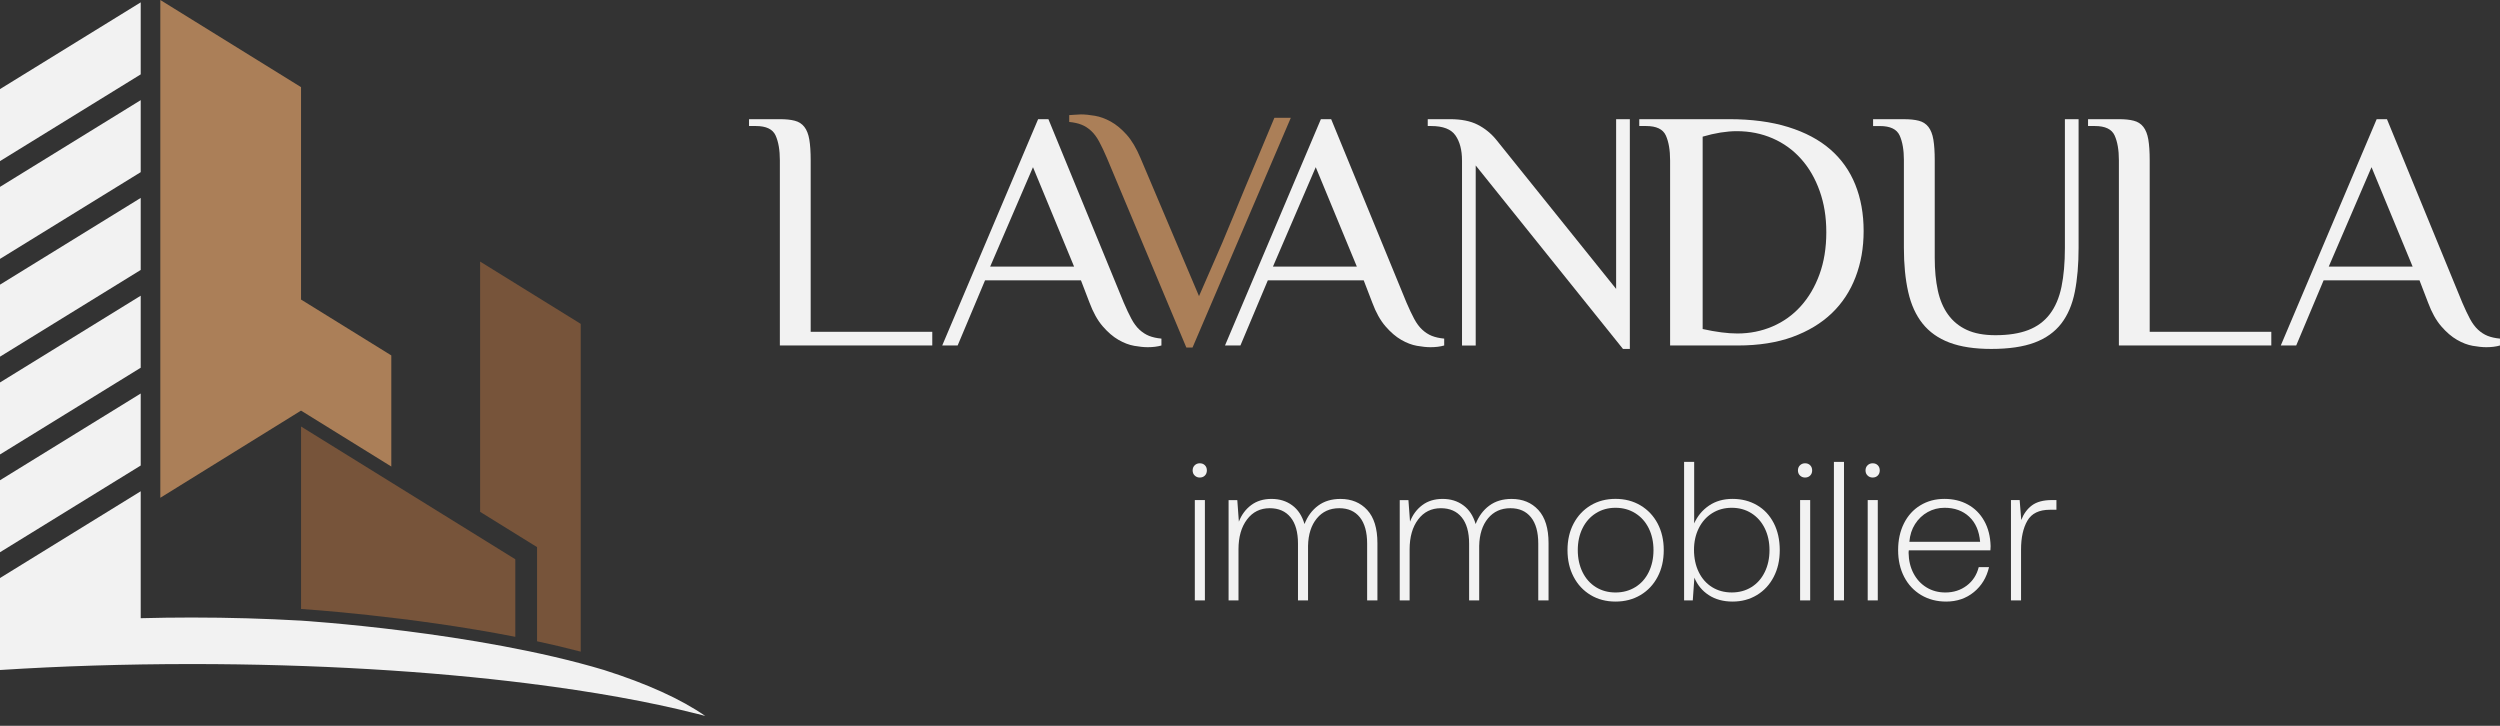 <svg width="124" height="36" viewBox="0 0 124 36" fill="none" xmlns="http://www.w3.org/2000/svg">
<rect x="0" y="0" width="124" height="36" fill="#333333" stroke="none"/>
<g clip-path="url(#clip0_38_1406)">
<path d="M40.21 16.456H46.241V17.136H38.681V7.951C38.681 7.441 38.61 7.03 38.469 6.719C38.327 6.407 38.002 6.251 37.492 6.251H37.152V5.911H38.681C38.976 5.911 39.222 5.936 39.42 5.988C39.618 6.039 39.777 6.141 39.896 6.294C40.015 6.446 40.097 6.657 40.142 6.923C40.187 7.189 40.21 7.532 40.21 7.951V16.456Z" fill="#F2F2F2"/>
<path d="M57.607 17.136C57.414 17.192 57.188 17.221 56.927 17.221C56.734 17.221 56.511 17.198 56.256 17.153C56.002 17.108 55.741 17.009 55.475 16.855C55.209 16.702 54.949 16.479 54.694 16.184C54.439 15.889 54.221 15.498 54.039 15.01L53.615 13.905H48.858L47.499 17.136H46.734L51.491 5.911H52.001L55.738 15.01C55.874 15.328 56.002 15.597 56.12 15.818C56.239 16.039 56.372 16.218 56.519 16.354C56.667 16.49 56.825 16.591 56.995 16.66C57.165 16.727 57.369 16.773 57.607 16.795V17.135V17.136ZM49.112 13.225H53.275L51.236 8.292L49.112 13.225Z" fill="#F2F2F2"/>
<path d="M71.632 17.136C71.439 17.192 71.213 17.221 70.953 17.221C70.76 17.221 70.537 17.198 70.282 17.153C70.027 17.108 69.766 17.009 69.5 16.855C69.234 16.702 68.974 16.479 68.719 16.184C68.464 15.889 68.246 15.498 68.065 15.01L67.64 13.905H62.884L61.525 17.136H60.76L65.516 5.911H66.026L69.763 15.01C69.899 15.328 70.027 15.597 70.145 15.818C70.264 16.039 70.397 16.218 70.545 16.354C70.692 16.49 70.85 16.591 71.021 16.66C71.19 16.727 71.395 16.773 71.632 16.795V17.135V17.136ZM63.138 13.225H67.3L65.261 8.292L63.138 13.225Z" fill="#F2F2F2"/>
<path d="M59.471 14.688C59.755 14.031 59.989 13.492 60.176 13.072C60.363 12.653 60.516 12.301 60.635 12.018C60.754 11.734 60.853 11.496 60.932 11.303C61.012 11.111 61.091 10.921 61.17 10.734C61.249 10.546 61.334 10.34 61.425 10.113C61.515 9.886 61.637 9.591 61.79 9.228C61.944 8.865 62.133 8.415 62.359 7.876C62.586 7.338 62.869 6.66 63.209 5.844H64.024L59.149 17.239H58.843L54.902 7.834C54.766 7.517 54.639 7.247 54.52 7.027C54.401 6.806 54.268 6.627 54.121 6.491C53.974 6.355 53.815 6.253 53.645 6.185C53.475 6.117 53.271 6.072 53.033 6.049V5.71C53.079 5.71 53.167 5.704 53.297 5.692C53.427 5.681 53.532 5.675 53.611 5.675C53.815 5.675 54.046 5.698 54.307 5.743C54.568 5.788 54.831 5.884 55.097 6.032C55.363 6.179 55.624 6.395 55.879 6.678C56.133 6.962 56.362 7.348 56.567 7.835L59.471 14.689V14.688Z" fill="#AB7F58"/>
<path d="M72.515 7.951C72.515 7.441 72.407 7.03 72.192 6.719C71.977 6.407 71.575 6.251 70.986 6.251H70.816V5.911H71.921C72.475 5.911 72.932 6.002 73.288 6.183C73.645 6.364 73.954 6.614 74.214 6.931L80.16 14.33V5.911H80.84V17.307H80.5L73.195 8.207V17.137H72.516V7.952L72.515 7.951Z" fill="#F2F2F2"/>
<path d="M85.76 5.911C86.881 5.911 87.861 6.041 88.698 6.302C89.536 6.563 90.23 6.931 90.78 7.408C91.329 7.884 91.743 8.465 92.02 9.151C92.297 9.837 92.436 10.605 92.436 11.455C92.436 12.306 92.302 13.045 92.036 13.743C91.77 14.44 91.376 15.039 90.856 15.537C90.334 16.036 89.686 16.427 88.911 16.711C88.135 16.994 87.232 17.136 86.201 17.136H82.837V7.951C82.837 7.441 82.766 7.03 82.625 6.719C82.483 6.407 82.158 6.251 81.648 6.251H81.308V5.911H85.758H85.76ZM84.452 16.32C85.116 16.467 85.691 16.541 86.175 16.541C86.795 16.541 87.375 16.424 87.916 16.192C88.456 15.96 88.924 15.626 89.317 15.189C89.712 14.752 90.022 14.225 90.247 13.607C90.472 12.989 90.585 12.295 90.585 11.523C90.585 10.752 90.475 10.092 90.255 9.473C90.036 8.855 89.729 8.325 89.335 7.884C88.94 7.441 88.47 7.101 87.924 6.863C87.377 6.625 86.783 6.506 86.141 6.506C85.894 6.506 85.626 6.529 85.339 6.574C85.051 6.62 84.756 6.688 84.452 6.778V16.32Z" fill="#F2F2F2"/>
<path d="M94.434 7.952C94.434 7.442 94.363 7.031 94.222 6.719C94.08 6.408 93.755 6.252 93.245 6.252H92.905V5.912H94.434C94.729 5.912 94.975 5.937 95.173 5.989C95.371 6.04 95.53 6.142 95.649 6.294C95.768 6.448 95.85 6.657 95.895 6.923C95.94 7.19 95.963 7.533 95.963 7.952V12.799C95.963 13.4 96.014 13.936 96.116 14.407C96.218 14.877 96.388 15.277 96.626 15.605C96.864 15.934 97.172 16.187 97.552 16.362C97.931 16.538 98.404 16.626 98.97 16.626C99.616 16.626 100.16 16.541 100.601 16.371C101.043 16.201 101.4 15.937 101.671 15.58C101.943 15.223 102.136 14.772 102.249 14.228C102.362 13.684 102.419 13.037 102.419 12.289V5.911H103.098V12.289C103.098 13.117 103.036 13.845 102.911 14.475C102.786 15.104 102.563 15.629 102.24 16.048C101.917 16.467 101.475 16.782 100.915 16.992C100.355 17.202 99.638 17.307 98.766 17.307C97.939 17.307 97.248 17.202 96.693 16.992C96.138 16.782 95.694 16.468 95.359 16.048C95.025 15.629 94.787 15.104 94.646 14.475C94.504 13.845 94.433 13.117 94.433 12.289V7.952H94.434Z" fill="#F2F2F2"/>
<path d="M106.626 16.456H112.657V17.136H105.097V7.951C105.097 7.441 105.026 7.03 104.885 6.719C104.743 6.407 104.417 6.251 103.908 6.251H103.567V5.911H105.096C105.391 5.911 105.637 5.936 105.835 5.988C106.033 6.039 106.192 6.141 106.311 6.294C106.43 6.447 106.512 6.657 106.557 6.923C106.602 7.189 106.625 7.532 106.625 7.951V16.456H106.626Z" fill="#F2F2F2"/>
<path d="M123.999 17.136C123.807 17.192 123.581 17.221 123.32 17.221C123.127 17.221 122.904 17.198 122.649 17.153C122.394 17.108 122.133 17.009 121.868 16.855C121.601 16.702 121.341 16.479 121.086 16.184C120.831 15.889 120.613 15.498 120.432 15.01L120.007 13.905H115.251L113.892 17.136H113.127L117.883 5.911H118.393L122.13 15.01C122.266 15.328 122.394 15.597 122.512 15.818C122.632 16.039 122.765 16.218 122.912 16.354C123.059 16.49 123.217 16.591 123.388 16.66C123.557 16.727 123.762 16.773 123.999 16.795V17.135V17.136ZM115.505 13.225H119.667L117.628 8.292L115.505 13.225Z" fill="#F2F2F2"/>
<path d="M59.861 23.332C59.861 23.437 59.828 23.521 59.763 23.587C59.697 23.653 59.612 23.686 59.508 23.686C59.41 23.686 59.326 23.653 59.258 23.587C59.189 23.522 59.155 23.437 59.155 23.332C59.155 23.227 59.189 23.143 59.258 23.077C59.326 23.012 59.41 22.979 59.508 22.979C59.612 22.979 59.697 23.011 59.763 23.077C59.828 23.143 59.861 23.227 59.861 23.332ZM59.763 24.804V29.78H59.263V24.804H59.763Z" fill="#F2F2F2"/>
<path d="M68.32 26.933V29.779H67.81V26.963C67.81 26.394 67.689 25.959 67.448 25.658C67.206 25.357 66.866 25.207 66.428 25.207C65.964 25.207 65.593 25.375 65.316 25.712C65.038 26.049 64.892 26.502 64.879 27.071V29.78H64.38V26.964C64.38 26.395 64.257 25.959 64.012 25.659C63.767 25.358 63.422 25.207 62.978 25.207C62.508 25.207 62.132 25.394 61.851 25.767C61.57 26.14 61.429 26.634 61.429 27.248V29.78H60.938V24.805H61.37L61.448 25.874C61.579 25.534 61.782 25.261 62.056 25.055C62.331 24.849 62.667 24.746 63.066 24.746C63.465 24.746 63.808 24.852 64.095 25.065C64.383 25.277 64.585 25.587 64.703 25.993C64.853 25.607 65.079 25.302 65.379 25.08C65.68 24.857 66.049 24.747 66.487 24.747C67.036 24.747 67.479 24.93 67.815 25.296C68.152 25.663 68.32 26.209 68.32 26.935V26.933Z" fill="#F2F2F2"/>
<path d="M76.808 26.933V29.779H76.298V26.963C76.298 26.394 76.178 25.959 75.936 25.658C75.694 25.357 75.355 25.207 74.916 25.207C74.452 25.207 74.081 25.375 73.804 25.712C73.526 26.049 73.381 26.502 73.368 27.071V29.78H72.868V26.964C72.868 26.395 72.745 25.959 72.5 25.659C72.256 25.358 71.91 25.207 71.466 25.207C70.996 25.207 70.62 25.394 70.339 25.767C70.058 26.14 69.917 26.634 69.917 27.248V29.78H69.427V24.805H69.858L69.937 25.874C70.067 25.534 70.27 25.261 70.545 25.055C70.819 24.849 71.156 24.746 71.554 24.746C71.953 24.746 72.296 24.852 72.583 25.065C72.871 25.277 73.074 25.587 73.192 25.993C73.342 25.607 73.567 25.302 73.868 25.08C74.168 24.857 74.538 24.747 74.975 24.747C75.524 24.747 75.967 24.93 76.303 25.296C76.64 25.663 76.808 26.209 76.808 26.935V26.933Z" fill="#F2F2F2"/>
<path d="M78.052 28.611C77.849 28.225 77.748 27.783 77.748 27.286C77.748 26.79 77.849 26.349 78.052 25.966C78.254 25.584 78.536 25.284 78.895 25.068C79.254 24.852 79.666 24.744 80.13 24.744C80.594 24.744 81.007 24.852 81.37 25.068C81.732 25.284 82.015 25.584 82.218 25.966C82.42 26.349 82.522 26.789 82.522 27.286C82.522 27.784 82.421 28.226 82.218 28.611C82.015 28.997 81.732 29.298 81.37 29.514C81.007 29.73 80.594 29.838 80.13 29.838C79.666 29.838 79.254 29.73 78.895 29.514C78.535 29.298 78.254 28.997 78.052 28.611ZM81.777 28.376C81.934 28.056 82.013 27.692 82.013 27.286C82.013 26.881 81.934 26.519 81.777 26.202C81.62 25.884 81.398 25.636 81.111 25.456C80.823 25.276 80.496 25.186 80.13 25.186C79.765 25.186 79.439 25.276 79.155 25.456C78.87 25.636 78.65 25.884 78.493 26.202C78.337 26.519 78.258 26.881 78.258 27.286C78.258 27.692 78.337 28.055 78.493 28.376C78.65 28.696 78.871 28.945 79.155 29.122C79.439 29.298 79.764 29.387 80.13 29.387C80.497 29.387 80.823 29.298 81.111 29.122C81.398 28.946 81.62 28.697 81.777 28.376Z" fill="#F2F2F2"/>
<path d="M87.977 25.942C88.176 26.329 88.276 26.777 88.276 27.287C88.276 27.796 88.176 28.226 87.977 28.611C87.778 28.997 87.5 29.298 87.144 29.514C86.788 29.73 86.384 29.838 85.933 29.838C85.483 29.838 85.084 29.732 84.757 29.519C84.43 29.307 84.191 29.017 84.041 28.651L83.962 29.779H83.531V22.91H84.031V25.962C84.194 25.595 84.439 25.301 84.766 25.078C85.093 24.856 85.482 24.745 85.933 24.745C86.383 24.745 86.787 24.848 87.143 25.054C87.499 25.26 87.777 25.556 87.976 25.942L87.977 25.942ZM87.531 28.376C87.688 28.056 87.767 27.692 87.767 27.287C87.767 26.881 87.688 26.52 87.531 26.202C87.375 25.885 87.154 25.636 86.87 25.456C86.585 25.276 86.26 25.186 85.895 25.186C85.529 25.186 85.204 25.276 84.919 25.456C84.635 25.636 84.415 25.885 84.258 26.202C84.101 26.52 84.022 26.877 84.022 27.276C84.022 27.676 84.101 28.055 84.258 28.375C84.415 28.696 84.635 28.945 84.919 29.122C85.204 29.298 85.529 29.386 85.895 29.386C86.261 29.386 86.586 29.298 86.87 29.122C87.154 28.945 87.375 28.697 87.531 28.375V28.376Z" fill="#F2F2F2"/>
<path d="M89.883 23.332C89.883 23.437 89.851 23.521 89.785 23.587C89.719 23.653 89.635 23.686 89.53 23.686C89.432 23.686 89.349 23.653 89.28 23.587C89.212 23.522 89.178 23.437 89.178 23.332C89.178 23.227 89.212 23.143 89.28 23.077C89.349 23.012 89.432 22.979 89.53 22.979C89.635 22.979 89.719 23.011 89.785 23.077C89.85 23.143 89.883 23.227 89.883 23.332ZM89.785 24.804V29.78H89.285V24.804H89.785Z" fill="#F2F2F2"/>
<path d="M91.462 22.91V29.779H90.962V22.91H91.462Z" fill="#F2F2F2"/>
<path d="M93.236 23.332C93.236 23.437 93.203 23.521 93.138 23.587C93.072 23.653 92.987 23.686 92.883 23.686C92.784 23.686 92.701 23.653 92.633 23.587C92.564 23.522 92.53 23.437 92.53 23.332C92.53 23.227 92.564 23.143 92.633 23.077C92.701 23.012 92.784 22.979 92.883 22.979C92.987 22.979 93.072 23.011 93.138 23.077C93.203 23.143 93.236 23.227 93.236 23.332ZM93.138 24.804V29.78H92.638V24.804H93.138Z" fill="#F2F2F2"/>
<path d="M95.25 25.064C95.6 24.851 95.997 24.745 96.441 24.745C96.885 24.745 97.268 24.838 97.607 25.025C97.947 25.212 98.217 25.481 98.416 25.835C98.615 26.188 98.722 26.607 98.734 27.091C98.734 27.182 98.731 27.251 98.724 27.297H94.676C94.669 27.323 94.666 27.362 94.666 27.415C94.672 27.801 94.754 28.143 94.911 28.44C95.067 28.738 95.283 28.97 95.558 29.137C95.832 29.304 96.143 29.387 96.489 29.387C96.894 29.387 97.247 29.274 97.547 29.049C97.848 28.823 98.047 28.517 98.145 28.131H98.655C98.537 28.642 98.287 29.054 97.906 29.367C97.523 29.681 97.064 29.838 96.528 29.838C96.065 29.838 95.651 29.73 95.288 29.514C94.926 29.298 94.645 28.997 94.445 28.611C94.246 28.225 94.147 27.783 94.147 27.287C94.147 26.79 94.243 26.347 94.435 25.962C94.628 25.576 94.899 25.276 95.249 25.064H95.25ZM97.671 25.628C97.354 25.334 96.947 25.186 96.45 25.186C96.15 25.186 95.872 25.256 95.617 25.397C95.362 25.538 95.153 25.736 94.989 25.991C94.826 26.246 94.731 26.54 94.705 26.874H98.214C98.168 26.338 97.987 25.922 97.67 25.628H97.671Z" fill="#F2F2F2"/>
<path d="M101.998 25.284H101.675C101.139 25.284 100.766 25.466 100.557 25.829C100.348 26.192 100.244 26.667 100.244 27.257V29.779H99.744V24.803H100.175L100.254 25.794C100.372 25.487 100.548 25.244 100.783 25.068C101.019 24.892 101.349 24.803 101.773 24.803H101.999V25.284H101.998Z" fill="#F2F2F2"/>
<path d="M19.409 23.14V17.629L14.931 14.857V4.322L7.952 0V24.69L14.931 20.366L19.409 23.14Z" fill="#AB7F58"/>
<path d="M6.979 0.117L0 4.419V7.991L6.979 3.689V0.117Z" fill="#F2F2F2"/>
<path d="M6.979 4.967L0 9.269V12.841L6.979 8.539V4.967Z" fill="#F2F2F2"/>
<path d="M6.979 9.817L0 14.119V17.691L6.979 13.39V9.817Z" fill="#F2F2F2"/>
<path d="M6.979 14.667L0 18.97V22.541L6.979 18.24V14.667Z" fill="#F2F2F2"/>
<path d="M6.979 19.518L0 23.82V27.391L6.979 23.09V19.518Z" fill="#F2F2F2"/>
<path d="M34.983 35.512C34.983 35.512 34.965 35.507 34.931 35.498C34.92 35.495 34.907 35.492 34.891 35.487C34.876 35.484 34.859 35.48 34.84 35.474C34.783 35.459 34.708 35.44 34.616 35.416C34.585 35.409 34.553 35.4 34.518 35.392C32.198 34.805 29.413 34.303 26.277 33.909C26.255 33.906 26.233 33.904 26.211 33.9C21.333 33.288 15.617 32.937 9.503 32.937C6.197 32.937 3.005 33.04 0 33.232V28.67L6.979 24.367V30.663C7.811 30.641 8.652 30.629 9.503 30.629C11.361 30.629 13.177 30.683 14.931 30.783C14.931 30.783 23.616 31.326 29.965 33.234C29.977 33.239 29.989 33.242 30.001 33.246C32.083 33.909 33.777 34.675 34.983 35.513V35.512Z" fill="#F2F2F2"/>
<path d="M25.559 31.586V27.74L14.932 21.155V30.205C14.932 30.205 14.937 30.205 14.94 30.205C15.008 30.21 20.261 30.547 25.559 31.586Z" fill="#77543A"/>
<path d="M28.804 16.064L23.814 12.974V25.387L26.638 27.137V31.807C27.37 31.964 28.097 32.136 28.804 32.322V16.064Z" fill="#77543A"/>
</g>
<defs>
<clipPath id="clip0_38_1406">
<rect width="124" height="35.512" fill="white"/>
</clipPath>
</defs>
</svg>
